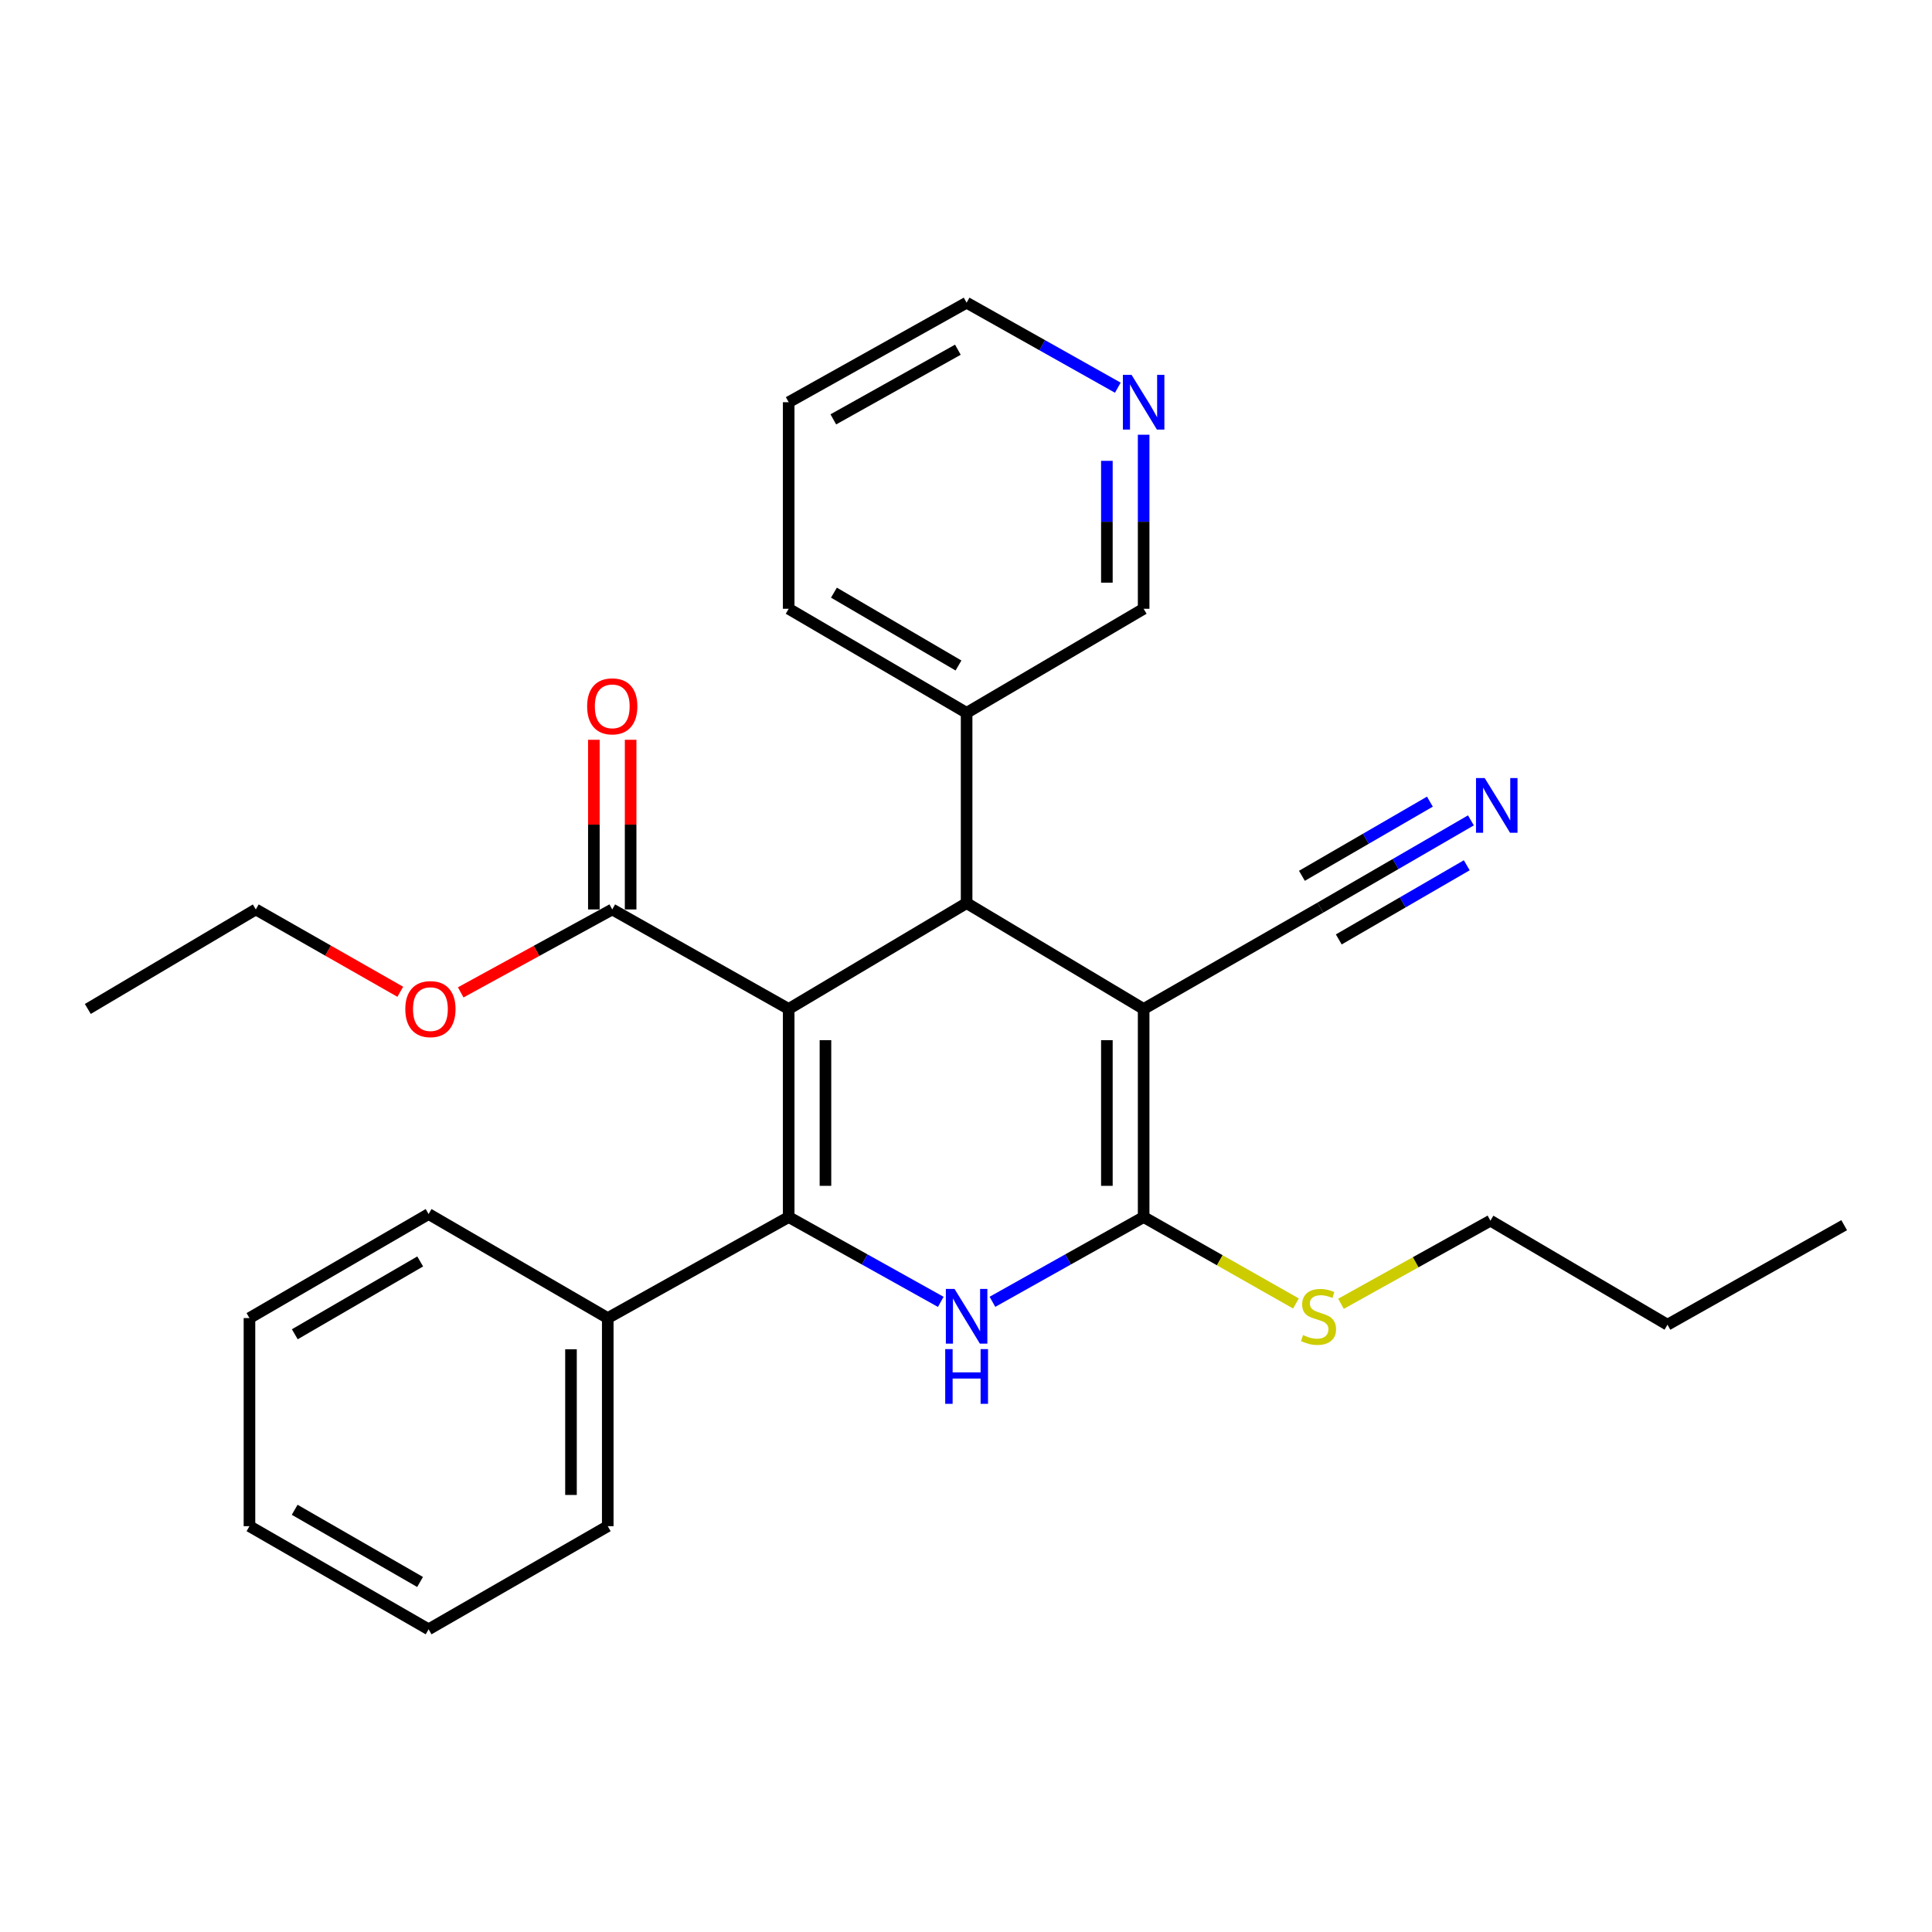 <?xml version='1.0' encoding='iso-8859-1'?>
<svg version='1.1' baseProfile='full'
              xmlns='http://www.w3.org/2000/svg'
                      xmlns:rdkit='http://www.rdkit.org/xml'
                      xmlns:xlink='http://www.w3.org/1999/xlink'
                  xml:space='preserve'
width='1000px' height='1000px' viewBox='0 0 1000 1000'>
<!-- END OF HEADER -->
<rect style='opacity:1.0;fill:#FFFFFF;stroke:none' width='1000' height='1000' x='0' y='0'> </rect>
<path class='bond-0' d='M 408.222,522.234 L 408.222,629.944' style='fill:none;fill-rule:evenodd;stroke:#000000;stroke-width:6px;stroke-linecap:butt;stroke-linejoin:miter;stroke-opacity:1' />
<path class='bond-0' d='M 427.252,538.39 L 427.252,613.788' style='fill:none;fill-rule:evenodd;stroke:#000000;stroke-width:6px;stroke-linecap:butt;stroke-linejoin:miter;stroke-opacity:1' />
<path class='bond-4' d='M 408.222,522.234 L 500.317,467.448' style='fill:none;fill-rule:evenodd;stroke:#000000;stroke-width:6px;stroke-linecap:butt;stroke-linejoin:miter;stroke-opacity:1' />
<path class='bond-5' d='M 408.222,522.234 L 316.898,470.725' style='fill:none;fill-rule:evenodd;stroke:#000000;stroke-width:6px;stroke-linecap:butt;stroke-linejoin:miter;stroke-opacity:1' />
<path class='bond-2' d='M 408.222,629.944 L 447.581,651.894' style='fill:none;fill-rule:evenodd;stroke:#000000;stroke-width:6px;stroke-linecap:butt;stroke-linejoin:miter;stroke-opacity:1' />
<path class='bond-2' d='M 447.581,651.894 L 486.941,673.845' style='fill:none;fill-rule:evenodd;stroke:#0000FF;stroke-width:6px;stroke-linecap:butt;stroke-linejoin:miter;stroke-opacity:1' />
<path class='bond-8' d='M 408.222,629.944 L 314.572,682.235' style='fill:none;fill-rule:evenodd;stroke:#000000;stroke-width:6px;stroke-linecap:butt;stroke-linejoin:miter;stroke-opacity:1' />
<path class='bond-1' d='M 591.947,522.234 L 500.317,467.448' style='fill:none;fill-rule:evenodd;stroke:#000000;stroke-width:6px;stroke-linecap:butt;stroke-linejoin:miter;stroke-opacity:1' />
<path class='bond-3' d='M 591.947,522.234 L 591.947,629.944' style='fill:none;fill-rule:evenodd;stroke:#000000;stroke-width:6px;stroke-linecap:butt;stroke-linejoin:miter;stroke-opacity:1' />
<path class='bond-3' d='M 572.917,538.39 L 572.917,613.788' style='fill:none;fill-rule:evenodd;stroke:#000000;stroke-width:6px;stroke-linecap:butt;stroke-linejoin:miter;stroke-opacity:1' />
<path class='bond-6' d='M 591.947,522.234 L 683.408,469.784' style='fill:none;fill-rule:evenodd;stroke:#000000;stroke-width:6px;stroke-linecap:butt;stroke-linejoin:miter;stroke-opacity:1' />
<path class='bond-28' d='M 513.683,673.812 L 552.815,651.878' style='fill:none;fill-rule:evenodd;stroke:#0000FF;stroke-width:6px;stroke-linecap:butt;stroke-linejoin:miter;stroke-opacity:1' />
<path class='bond-28' d='M 552.815,651.878 L 591.947,629.944' style='fill:none;fill-rule:evenodd;stroke:#000000;stroke-width:6px;stroke-linecap:butt;stroke-linejoin:miter;stroke-opacity:1' />
<path class='bond-10' d='M 591.947,629.944 L 631.366,652.31' style='fill:none;fill-rule:evenodd;stroke:#000000;stroke-width:6px;stroke-linecap:butt;stroke-linejoin:miter;stroke-opacity:1' />
<path class='bond-10' d='M 631.366,652.31 L 670.785,674.676' style='fill:none;fill-rule:evenodd;stroke:#CCCC00;stroke-width:6px;stroke-linecap:butt;stroke-linejoin:miter;stroke-opacity:1' />
<path class='bond-9' d='M 500.317,467.448 L 500.317,368.967' style='fill:none;fill-rule:evenodd;stroke:#000000;stroke-width:6px;stroke-linecap:butt;stroke-linejoin:miter;stroke-opacity:1' />
<path class='bond-11' d='M 326.413,470.725 L 326.413,426.818' style='fill:none;fill-rule:evenodd;stroke:#000000;stroke-width:6px;stroke-linecap:butt;stroke-linejoin:miter;stroke-opacity:1' />
<path class='bond-11' d='M 326.413,426.818 L 326.413,382.91' style='fill:none;fill-rule:evenodd;stroke:#FF0000;stroke-width:6px;stroke-linecap:butt;stroke-linejoin:miter;stroke-opacity:1' />
<path class='bond-11' d='M 307.383,470.725 L 307.383,426.818' style='fill:none;fill-rule:evenodd;stroke:#000000;stroke-width:6px;stroke-linecap:butt;stroke-linejoin:miter;stroke-opacity:1' />
<path class='bond-11' d='M 307.383,426.818 L 307.383,382.91' style='fill:none;fill-rule:evenodd;stroke:#FF0000;stroke-width:6px;stroke-linecap:butt;stroke-linejoin:miter;stroke-opacity:1' />
<path class='bond-13' d='M 316.898,470.725 L 277.682,492.188' style='fill:none;fill-rule:evenodd;stroke:#000000;stroke-width:6px;stroke-linecap:butt;stroke-linejoin:miter;stroke-opacity:1' />
<path class='bond-13' d='M 277.682,492.188 L 238.466,513.651' style='fill:none;fill-rule:evenodd;stroke:#FF0000;stroke-width:6px;stroke-linecap:butt;stroke-linejoin:miter;stroke-opacity:1' />
<path class='bond-7' d='M 683.408,469.784 L 722.376,447.203' style='fill:none;fill-rule:evenodd;stroke:#000000;stroke-width:6px;stroke-linecap:butt;stroke-linejoin:miter;stroke-opacity:1' />
<path class='bond-7' d='M 722.376,447.203 L 761.343,424.623' style='fill:none;fill-rule:evenodd;stroke:#0000FF;stroke-width:6px;stroke-linecap:butt;stroke-linejoin:miter;stroke-opacity:1' />
<path class='bond-7' d='M 692.95,486.25 L 726.072,467.056' style='fill:none;fill-rule:evenodd;stroke:#000000;stroke-width:6px;stroke-linecap:butt;stroke-linejoin:miter;stroke-opacity:1' />
<path class='bond-7' d='M 726.072,467.056 L 759.194,447.862' style='fill:none;fill-rule:evenodd;stroke:#0000FF;stroke-width:6px;stroke-linecap:butt;stroke-linejoin:miter;stroke-opacity:1' />
<path class='bond-7' d='M 673.867,453.319 L 706.989,434.125' style='fill:none;fill-rule:evenodd;stroke:#000000;stroke-width:6px;stroke-linecap:butt;stroke-linejoin:miter;stroke-opacity:1' />
<path class='bond-7' d='M 706.989,434.125 L 740.111,414.931' style='fill:none;fill-rule:evenodd;stroke:#0000FF;stroke-width:6px;stroke-linecap:butt;stroke-linejoin:miter;stroke-opacity:1' />
<path class='bond-16' d='M 314.572,682.235 L 314.572,789.945' style='fill:none;fill-rule:evenodd;stroke:#000000;stroke-width:6px;stroke-linecap:butt;stroke-linejoin:miter;stroke-opacity:1' />
<path class='bond-16' d='M 295.542,698.391 L 295.542,773.789' style='fill:none;fill-rule:evenodd;stroke:#000000;stroke-width:6px;stroke-linecap:butt;stroke-linejoin:miter;stroke-opacity:1' />
<path class='bond-17' d='M 314.572,682.235 L 221.843,628.39' style='fill:none;fill-rule:evenodd;stroke:#000000;stroke-width:6px;stroke-linecap:butt;stroke-linejoin:miter;stroke-opacity:1' />
<path class='bond-14' d='M 500.317,368.967 L 591.947,315.101' style='fill:none;fill-rule:evenodd;stroke:#000000;stroke-width:6px;stroke-linecap:butt;stroke-linejoin:miter;stroke-opacity:1' />
<path class='bond-18' d='M 500.317,368.967 L 408.222,315.101' style='fill:none;fill-rule:evenodd;stroke:#000000;stroke-width:6px;stroke-linecap:butt;stroke-linejoin:miter;stroke-opacity:1' />
<path class='bond-18' d='M 496.111,344.46 L 431.644,306.754' style='fill:none;fill-rule:evenodd;stroke:#000000;stroke-width:6px;stroke-linecap:butt;stroke-linejoin:miter;stroke-opacity:1' />
<path class='bond-19' d='M 694.093,674.838 L 732.768,653.327' style='fill:none;fill-rule:evenodd;stroke:#CCCC00;stroke-width:6px;stroke-linecap:butt;stroke-linejoin:miter;stroke-opacity:1' />
<path class='bond-19' d='M 732.768,653.327 L 771.444,631.815' style='fill:none;fill-rule:evenodd;stroke:#000000;stroke-width:6px;stroke-linecap:butt;stroke-linejoin:miter;stroke-opacity:1' />
<path class='bond-12' d='M 591.947,225.016 L 591.947,270.059' style='fill:none;fill-rule:evenodd;stroke:#0000FF;stroke-width:6px;stroke-linecap:butt;stroke-linejoin:miter;stroke-opacity:1' />
<path class='bond-12' d='M 591.947,270.059 L 591.947,315.101' style='fill:none;fill-rule:evenodd;stroke:#000000;stroke-width:6px;stroke-linecap:butt;stroke-linejoin:miter;stroke-opacity:1' />
<path class='bond-12' d='M 572.917,238.529 L 572.917,270.059' style='fill:none;fill-rule:evenodd;stroke:#0000FF;stroke-width:6px;stroke-linecap:butt;stroke-linejoin:miter;stroke-opacity:1' />
<path class='bond-12' d='M 572.917,270.059 L 572.917,301.588' style='fill:none;fill-rule:evenodd;stroke:#000000;stroke-width:6px;stroke-linecap:butt;stroke-linejoin:miter;stroke-opacity:1' />
<path class='bond-29' d='M 578.579,200.669 L 539.448,178.672' style='fill:none;fill-rule:evenodd;stroke:#0000FF;stroke-width:6px;stroke-linecap:butt;stroke-linejoin:miter;stroke-opacity:1' />
<path class='bond-29' d='M 539.448,178.672 L 500.317,156.675' style='fill:none;fill-rule:evenodd;stroke:#000000;stroke-width:6px;stroke-linecap:butt;stroke-linejoin:miter;stroke-opacity:1' />
<path class='bond-20' d='M 207.183,513.343 L 169.792,492.034' style='fill:none;fill-rule:evenodd;stroke:#FF0000;stroke-width:6px;stroke-linecap:butt;stroke-linejoin:miter;stroke-opacity:1' />
<path class='bond-20' d='M 169.792,492.034 L 132.401,470.725' style='fill:none;fill-rule:evenodd;stroke:#000000;stroke-width:6px;stroke-linecap:butt;stroke-linejoin:miter;stroke-opacity:1' />
<path class='bond-15' d='M 500.317,156.675 L 408.222,208.183' style='fill:none;fill-rule:evenodd;stroke:#000000;stroke-width:6px;stroke-linecap:butt;stroke-linejoin:miter;stroke-opacity:1' />
<path class='bond-15' d='M 495.792,181.01 L 431.325,217.066' style='fill:none;fill-rule:evenodd;stroke:#000000;stroke-width:6px;stroke-linecap:butt;stroke-linejoin:miter;stroke-opacity:1' />
<path class='bond-25' d='M 314.572,789.945 L 221.843,843.325' style='fill:none;fill-rule:evenodd;stroke:#000000;stroke-width:6px;stroke-linecap:butt;stroke-linejoin:miter;stroke-opacity:1' />
<path class='bond-26' d='M 221.843,628.39 L 129.124,682.235' style='fill:none;fill-rule:evenodd;stroke:#000000;stroke-width:6px;stroke-linecap:butt;stroke-linejoin:miter;stroke-opacity:1' />
<path class='bond-26' d='M 217.492,652.923 L 152.588,690.614' style='fill:none;fill-rule:evenodd;stroke:#000000;stroke-width:6px;stroke-linecap:butt;stroke-linejoin:miter;stroke-opacity:1' />
<path class='bond-22' d='M 408.222,315.101 L 408.222,208.183' style='fill:none;fill-rule:evenodd;stroke:#000000;stroke-width:6px;stroke-linecap:butt;stroke-linejoin:miter;stroke-opacity:1' />
<path class='bond-21' d='M 771.444,631.815 L 863.084,685.671' style='fill:none;fill-rule:evenodd;stroke:#000000;stroke-width:6px;stroke-linecap:butt;stroke-linejoin:miter;stroke-opacity:1' />
<path class='bond-23' d='M 132.401,470.725 L 45.455,522.234' style='fill:none;fill-rule:evenodd;stroke:#000000;stroke-width:6px;stroke-linecap:butt;stroke-linejoin:miter;stroke-opacity:1' />
<path class='bond-24' d='M 863.084,685.671 L 954.545,634.152' style='fill:none;fill-rule:evenodd;stroke:#000000;stroke-width:6px;stroke-linecap:butt;stroke-linejoin:miter;stroke-opacity:1' />
<path class='bond-30' d='M 221.843,843.325 L 129.124,789.945' style='fill:none;fill-rule:evenodd;stroke:#000000;stroke-width:6px;stroke-linecap:butt;stroke-linejoin:miter;stroke-opacity:1' />
<path class='bond-30' d='M 217.43,818.826 L 152.526,781.46' style='fill:none;fill-rule:evenodd;stroke:#000000;stroke-width:6px;stroke-linecap:butt;stroke-linejoin:miter;stroke-opacity:1' />
<path class='bond-27' d='M 129.124,682.235 L 129.124,789.945' style='fill:none;fill-rule:evenodd;stroke:#000000;stroke-width:6px;stroke-linecap:butt;stroke-linejoin:miter;stroke-opacity:1' />
<path  class='atom-3' d='M 494.057 667.144
L 503.337 682.144
Q 504.257 683.624, 505.737 686.304
Q 507.217 688.984, 507.297 689.144
L 507.297 667.144
L 511.057 667.144
L 511.057 695.464
L 507.177 695.464
L 497.217 679.064
Q 496.057 677.144, 494.817 674.944
Q 493.617 672.744, 493.257 672.064
L 493.257 695.464
L 489.577 695.464
L 489.577 667.144
L 494.057 667.144
' fill='#0000FF'/>
<path  class='atom-3' d='M 489.237 698.296
L 493.077 698.296
L 493.077 710.336
L 507.557 710.336
L 507.557 698.296
L 511.397 698.296
L 511.397 726.616
L 507.557 726.616
L 507.557 713.536
L 493.077 713.536
L 493.077 726.616
L 489.237 726.616
L 489.237 698.296
' fill='#0000FF'/>
<path  class='atom-8' d='M 768.461 402.71
L 777.741 417.71
Q 778.661 419.19, 780.141 421.87
Q 781.621 424.55, 781.701 424.71
L 781.701 402.71
L 785.461 402.71
L 785.461 431.03
L 781.581 431.03
L 771.621 414.63
Q 770.461 412.71, 769.221 410.51
Q 768.021 408.31, 767.661 407.63
L 767.661 431.03
L 763.981 431.03
L 763.981 402.71
L 768.461 402.71
' fill='#0000FF'/>
<path  class='atom-11' d='M 674.467 691.024
Q 674.787 691.144, 676.107 691.704
Q 677.427 692.264, 678.867 692.624
Q 680.347 692.944, 681.787 692.944
Q 684.467 692.944, 686.027 691.664
Q 687.587 690.344, 687.587 688.064
Q 687.587 686.504, 686.787 685.544
Q 686.027 684.584, 684.827 684.064
Q 683.627 683.544, 681.627 682.944
Q 679.107 682.184, 677.587 681.464
Q 676.107 680.744, 675.027 679.224
Q 673.987 677.704, 673.987 675.144
Q 673.987 671.584, 676.387 669.384
Q 678.827 667.184, 683.627 667.184
Q 686.907 667.184, 690.627 668.744
L 689.707 671.824
Q 686.307 670.424, 683.747 670.424
Q 680.987 670.424, 679.467 671.584
Q 677.947 672.704, 677.987 674.664
Q 677.987 676.184, 678.747 677.104
Q 679.547 678.024, 680.667 678.544
Q 681.827 679.064, 683.747 679.664
Q 686.307 680.464, 687.827 681.264
Q 689.347 682.064, 690.427 683.704
Q 691.547 685.304, 691.547 688.064
Q 691.547 691.984, 688.907 694.104
Q 686.307 696.184, 681.947 696.184
Q 679.427 696.184, 677.507 695.624
Q 675.627 695.104, 673.387 694.184
L 674.467 691.024
' fill='#CCCC00'/>
<path  class='atom-12' d='M 303.898 365.6
Q 303.898 358.8, 307.258 355
Q 310.618 351.2, 316.898 351.2
Q 323.178 351.2, 326.538 355
Q 329.898 358.8, 329.898 365.6
Q 329.898 372.48, 326.498 376.4
Q 323.098 380.28, 316.898 380.28
Q 310.658 380.28, 307.258 376.4
Q 303.898 372.52, 303.898 365.6
M 316.898 377.08
Q 321.218 377.08, 323.538 374.2
Q 325.898 371.28, 325.898 365.6
Q 325.898 360.04, 323.538 357.24
Q 321.218 354.4, 316.898 354.4
Q 312.578 354.4, 310.218 357.2
Q 307.898 360, 307.898 365.6
Q 307.898 371.32, 310.218 374.2
Q 312.578 377.08, 316.898 377.08
' fill='#FF0000'/>
<path  class='atom-13' d='M 585.687 194.023
L 594.967 209.023
Q 595.887 210.503, 597.367 213.183
Q 598.847 215.863, 598.927 216.023
L 598.927 194.023
L 602.687 194.023
L 602.687 222.343
L 598.807 222.343
L 588.847 205.943
Q 587.687 204.023, 586.447 201.823
Q 585.247 199.623, 584.887 198.943
L 584.887 222.343
L 581.207 222.343
L 581.207 194.023
L 585.687 194.023
' fill='#0000FF'/>
<path  class='atom-14' d='M 209.784 522.314
Q 209.784 515.514, 213.144 511.714
Q 216.504 507.914, 222.784 507.914
Q 229.064 507.914, 232.424 511.714
Q 235.784 515.514, 235.784 522.314
Q 235.784 529.194, 232.384 533.114
Q 228.984 536.994, 222.784 536.994
Q 216.544 536.994, 213.144 533.114
Q 209.784 529.234, 209.784 522.314
M 222.784 533.794
Q 227.104 533.794, 229.424 530.914
Q 231.784 527.994, 231.784 522.314
Q 231.784 516.754, 229.424 513.954
Q 227.104 511.114, 222.784 511.114
Q 218.464 511.114, 216.104 513.914
Q 213.784 516.714, 213.784 522.314
Q 213.784 528.034, 216.104 530.914
Q 218.464 533.794, 222.784 533.794
' fill='#FF0000'/>
</svg>
